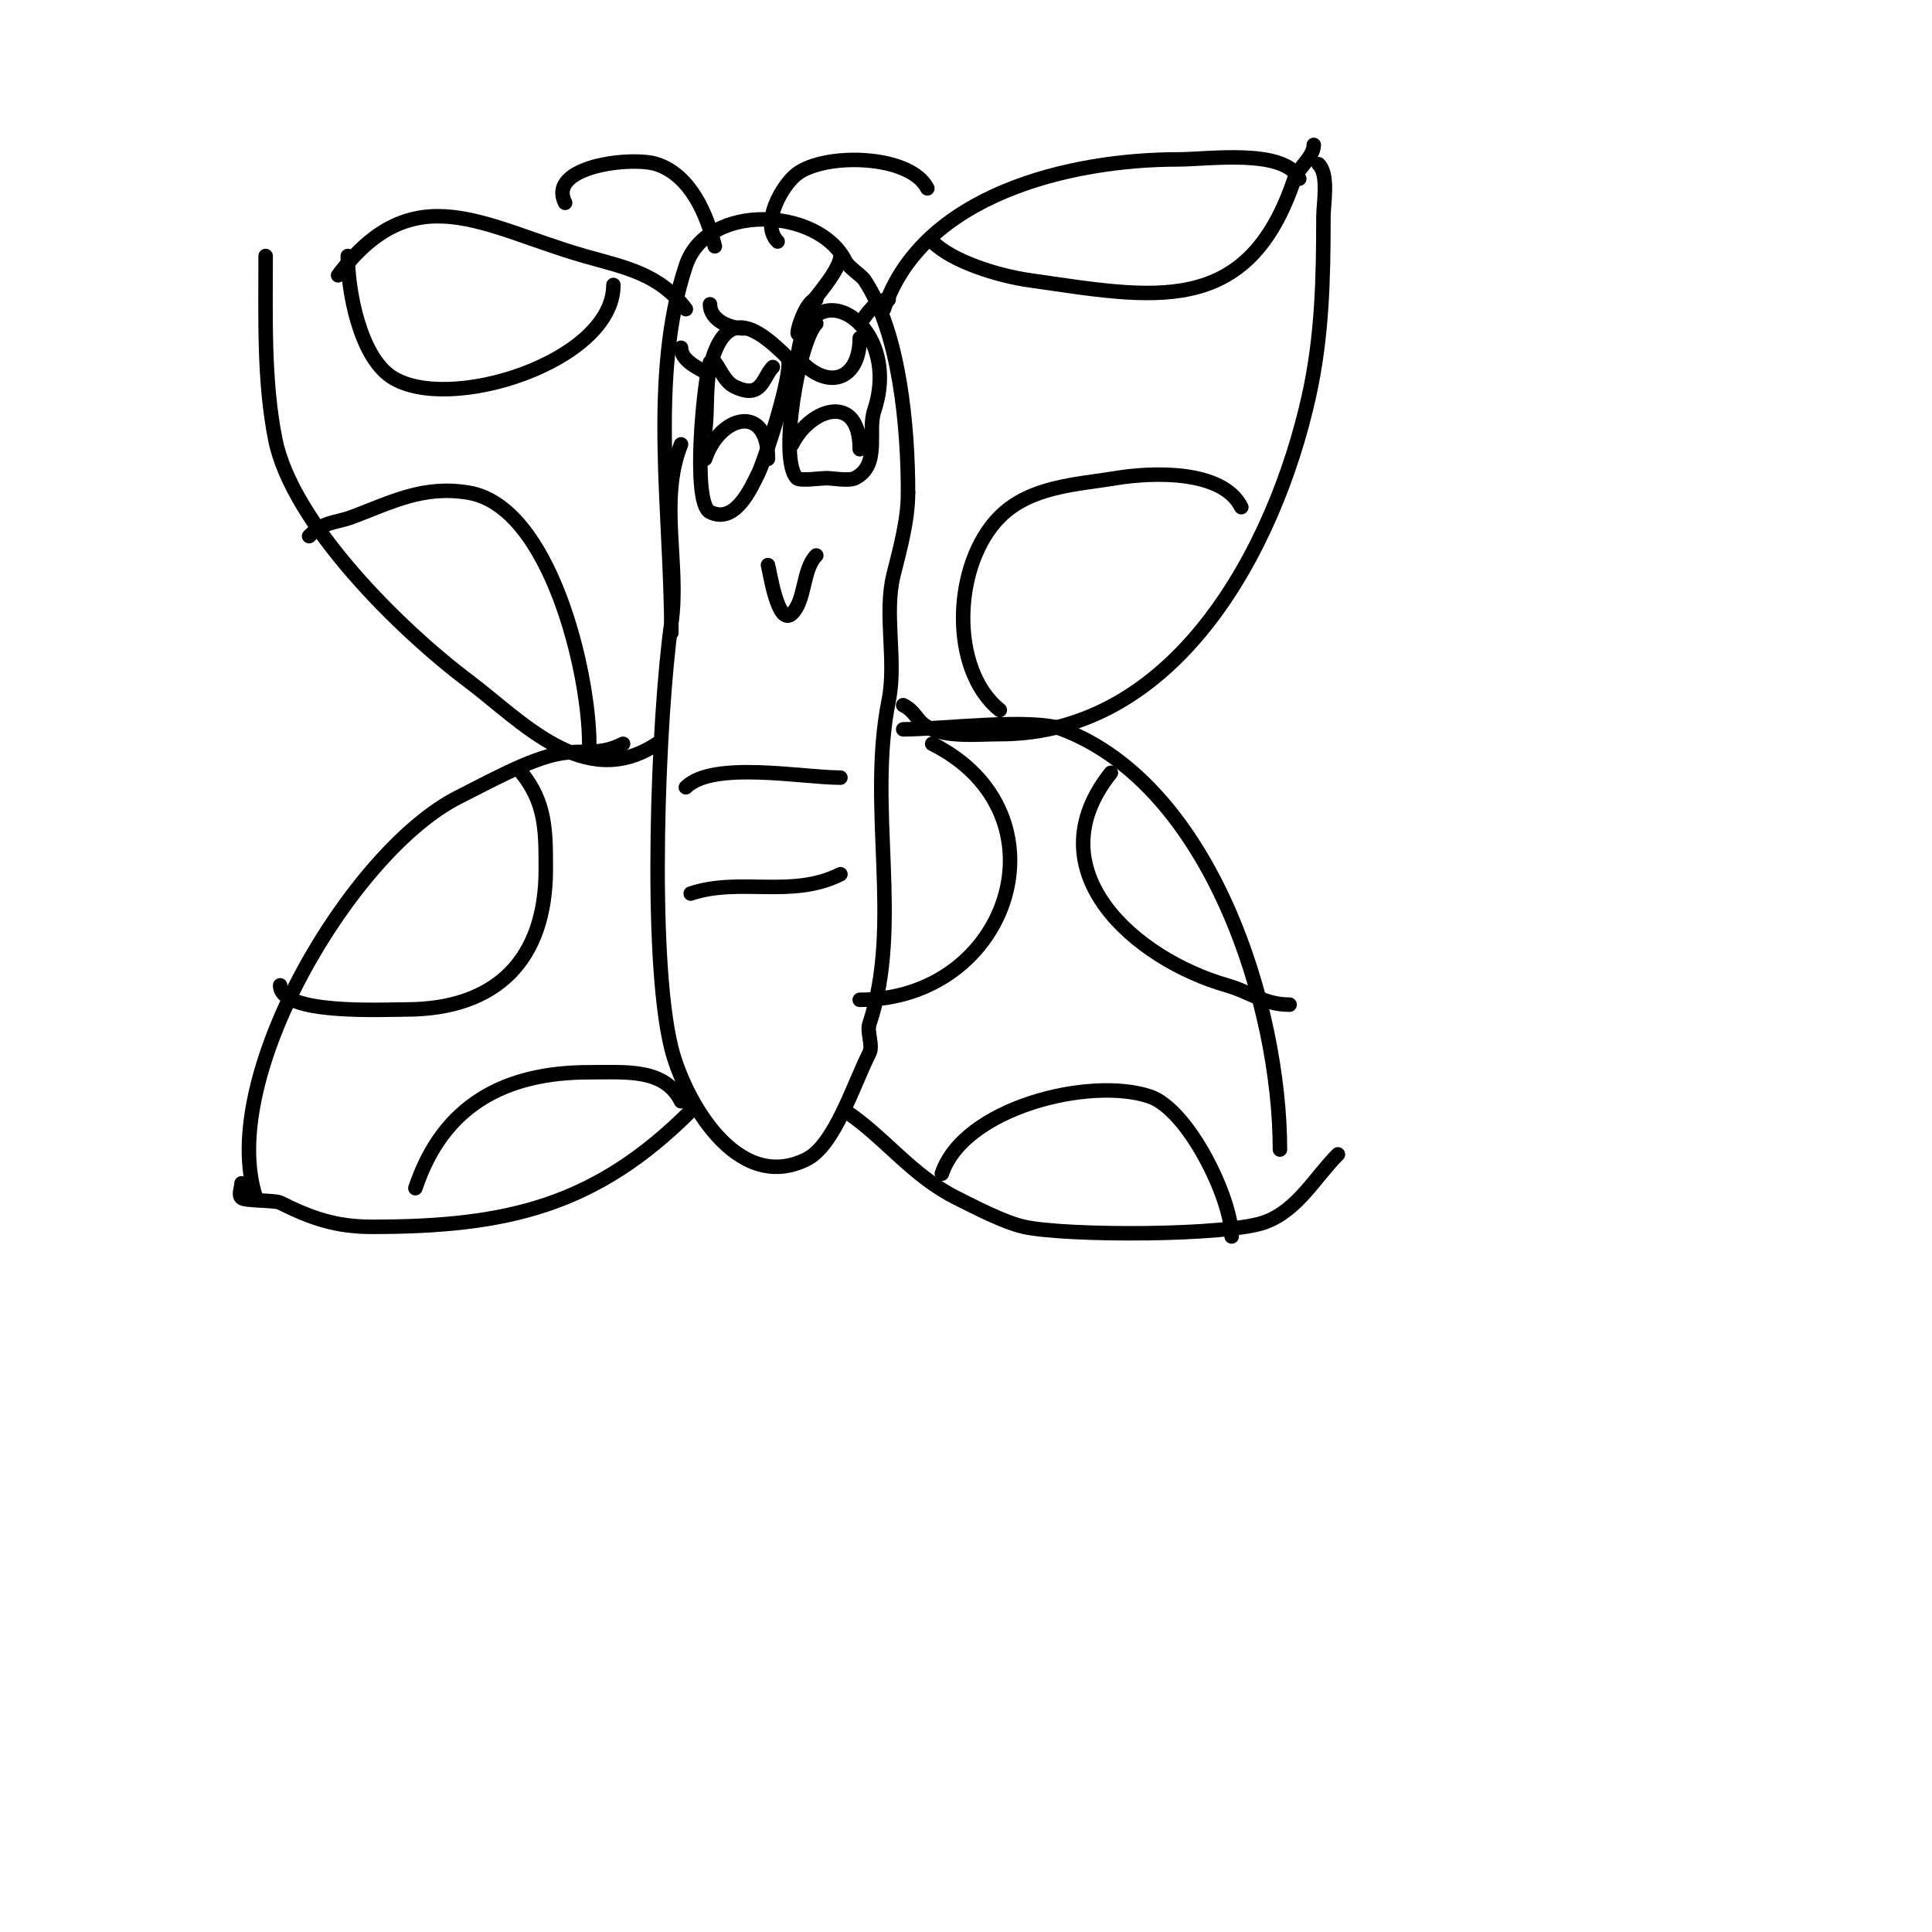 <svg viewBox='0 0 400 400' version='1.1' xmlns='http://www.w3.org/2000/svg' xmlns:xlink='http://www.w3.org/1999/xlink'><g fill='none' stroke='#000000' stroke-width='3' stroke-linecap='round' stroke-linejoin='round'><path d='M141,92c-4.667,11.667 -0.253,24.774 -2,37c-2.743,19.199 -4.728,69.088 0,88c2.632,10.529 13.45,30.275 28,23c5.769,-2.885 9.644,-15.289 13,-22c0.788,-1.577 -0.558,-4.327 0,-6c6.945,-20.835 -0.477,-44.615 4,-67c1.661,-8.305 -1.031,-17.875 1,-26c1.367,-5.469 3,-11.306 3,-17'/><path d='M188,102c0,-13.504 -1.715,-33.072 -9,-44c-0.701,-1.052 -3.291,-2.583 -4,-4c-5.5,-11.001 -28.591,-12.226 -33,1c-7.651,22.952 -3,51.054 -3,76'/><path d='M147,75c-1.246,3.738 -3.816,29.092 0,31c5.24,2.62 8.516,-5.031 10,-8c1.271,-2.542 7.73,-22.27 6,-24c-6.612,-6.612 -12.871,-10.514 -16,2c-0.909,3.635 -0.486,9.399 -1,13'/><path d='M169,67c-3.578,3.578 -7.882,28.118 -4,32c0.604,0.604 5.052,0 6,0c1.448,0 4.733,0.634 6,0c5.38,-2.69 2.529,-9.586 4,-14c6.421,-19.264 -16,-31.173 -16,-8'/><path d='M166,75c5.905,5.905 12,3.312 12,-5'/><path d='M164,92c3.783,-7.565 14,-10.806 14,1'/><path d='M148,75c1.281,1.708 2.091,4.045 4,5c5.76,2.88 5.904,-1.904 8,-4'/><path d='M146,95c3.015,-9.046 13,-11.599 13,0'/><path d='M154,68c-2.683,0 -7,-1.573 -7,-5'/><path d='M146,77c-2.108,-1.054 -5,-2.643 -5,-5'/><path d='M166,68c-2.276,4.553 0.442,-6 3,-6'/><path d='M167,64c1.757,-2.343 7,-8.206 7,-11'/><path d='M178,67c1.499,-1.998 3.255,-5 6,-5'/><path d='M159,117c0.288,0.719 1.998,13.002 5,10c2.792,-2.792 2.152,-9.152 5,-12'/><path d='M183,64c7.904,-23.713 38.493,-31 61,-31c6.151,0 21.84,-2.321 25,4'/><path d='M187,146c2.892,1.446 2.689,3.675 6,5c4.032,1.613 9.709,1 14,1c36.263,0 56.874,-37.932 64,-70c2.741,-12.334 3,-24.376 3,-37c0,-2.928 1.166,-8.834 -1,-11'/><path d='M187,151c7.901,0 26.706,-2.421 33,0c30.899,11.884 45,57.516 45,87'/><path d='M175,230c8.196,5.464 13.741,13.37 23,18c3.82,1.91 9.86,5.08 14,6c8.685,1.93 42.198,1.926 50,-1c6.706,-2.515 10.263,-9.263 15,-14'/><path d='M148,51c-1.631,-6.525 -4.949,-14.65 -12,-17c-5.045,-1.682 -22.842,0.315 -19,8'/><path d='M161,50c-3.625,-3.625 0.946,-11.71 4,-14c5.949,-4.462 23.509,-3.982 27,3'/><path d='M142,64c-5.562,-7.416 -12.649,-8.614 -21,-11c-20.704,-5.915 -35.3,-16.934 -51,4'/><path d='M136,154c-14.97,9.98 -28.184,-4.888 -39,-13c-14.039,-10.529 -36.529,-32.647 -40,-50c-2.43,-12.152 -2,-25.467 -2,-38'/><path d='M129,154c-5.023,2.511 -7.812,1.135 -13,2c-6.211,1.035 -15.373,6.186 -21,9c-22.104,11.052 -50.23,58.309 -42,83'/><path d='M143,230c-19.705,19.705 -37.982,24 -66,24c-7.512,0 -12.615,-1.807 -19,-5c-1.068,-0.534 -7.333,-0.333 -8,-1c-0.707,-0.707 0,-2 0,-3'/><path d='M127,59c0,15.911 -34.313,26.792 -46,19c-6.51,-4.34 -9,-17.812 -9,-25'/><path d='M64,111c3.164,-3.164 5.304,-2.614 9,-4c8.081,-3.03 14.614,-6.564 24,-5c16.986,2.831 25,37.43 25,52'/><path d='M108,160c5.026,6.283 5,12.061 5,20c0,18.574 -10.071,29 -29,29c-4.657,0 -26,1.134 -26,-5'/><path d='M86,246c5.762,-17.286 18.643,-24 36,-24c7.768,0 15.601,-0.798 19,6'/><path d='M193,154c28.675,14.338 16.279,53 -15,53'/><path d='M195,243c4.533,-13.6 30.529,-20.157 43,-16c8.015,2.672 17,21.098 17,29'/><path d='M230,160c-16.196,20.246 5.084,38.596 24,44c4.933,1.41 7.71,4 13,4'/><path d='M207,147c-10.504,-8.403 -9.737,-30.263 0,-40c6.386,-6.386 15.995,-6.666 24,-8c7.491,-1.249 22.097,-1.806 26,6'/><path d='M193,50c4.284,4.284 13.957,7.137 20,8c25.636,3.662 45.299,8.102 55,-21c0.743,-2.228 4,-4.482 4,-7'/><path d='M142,163c5.559,-5.559 24.151,-2 32,-2'/><path d='M143,185c10.246,-3.415 20.851,1.075 31,-4'/></g>
</svg>